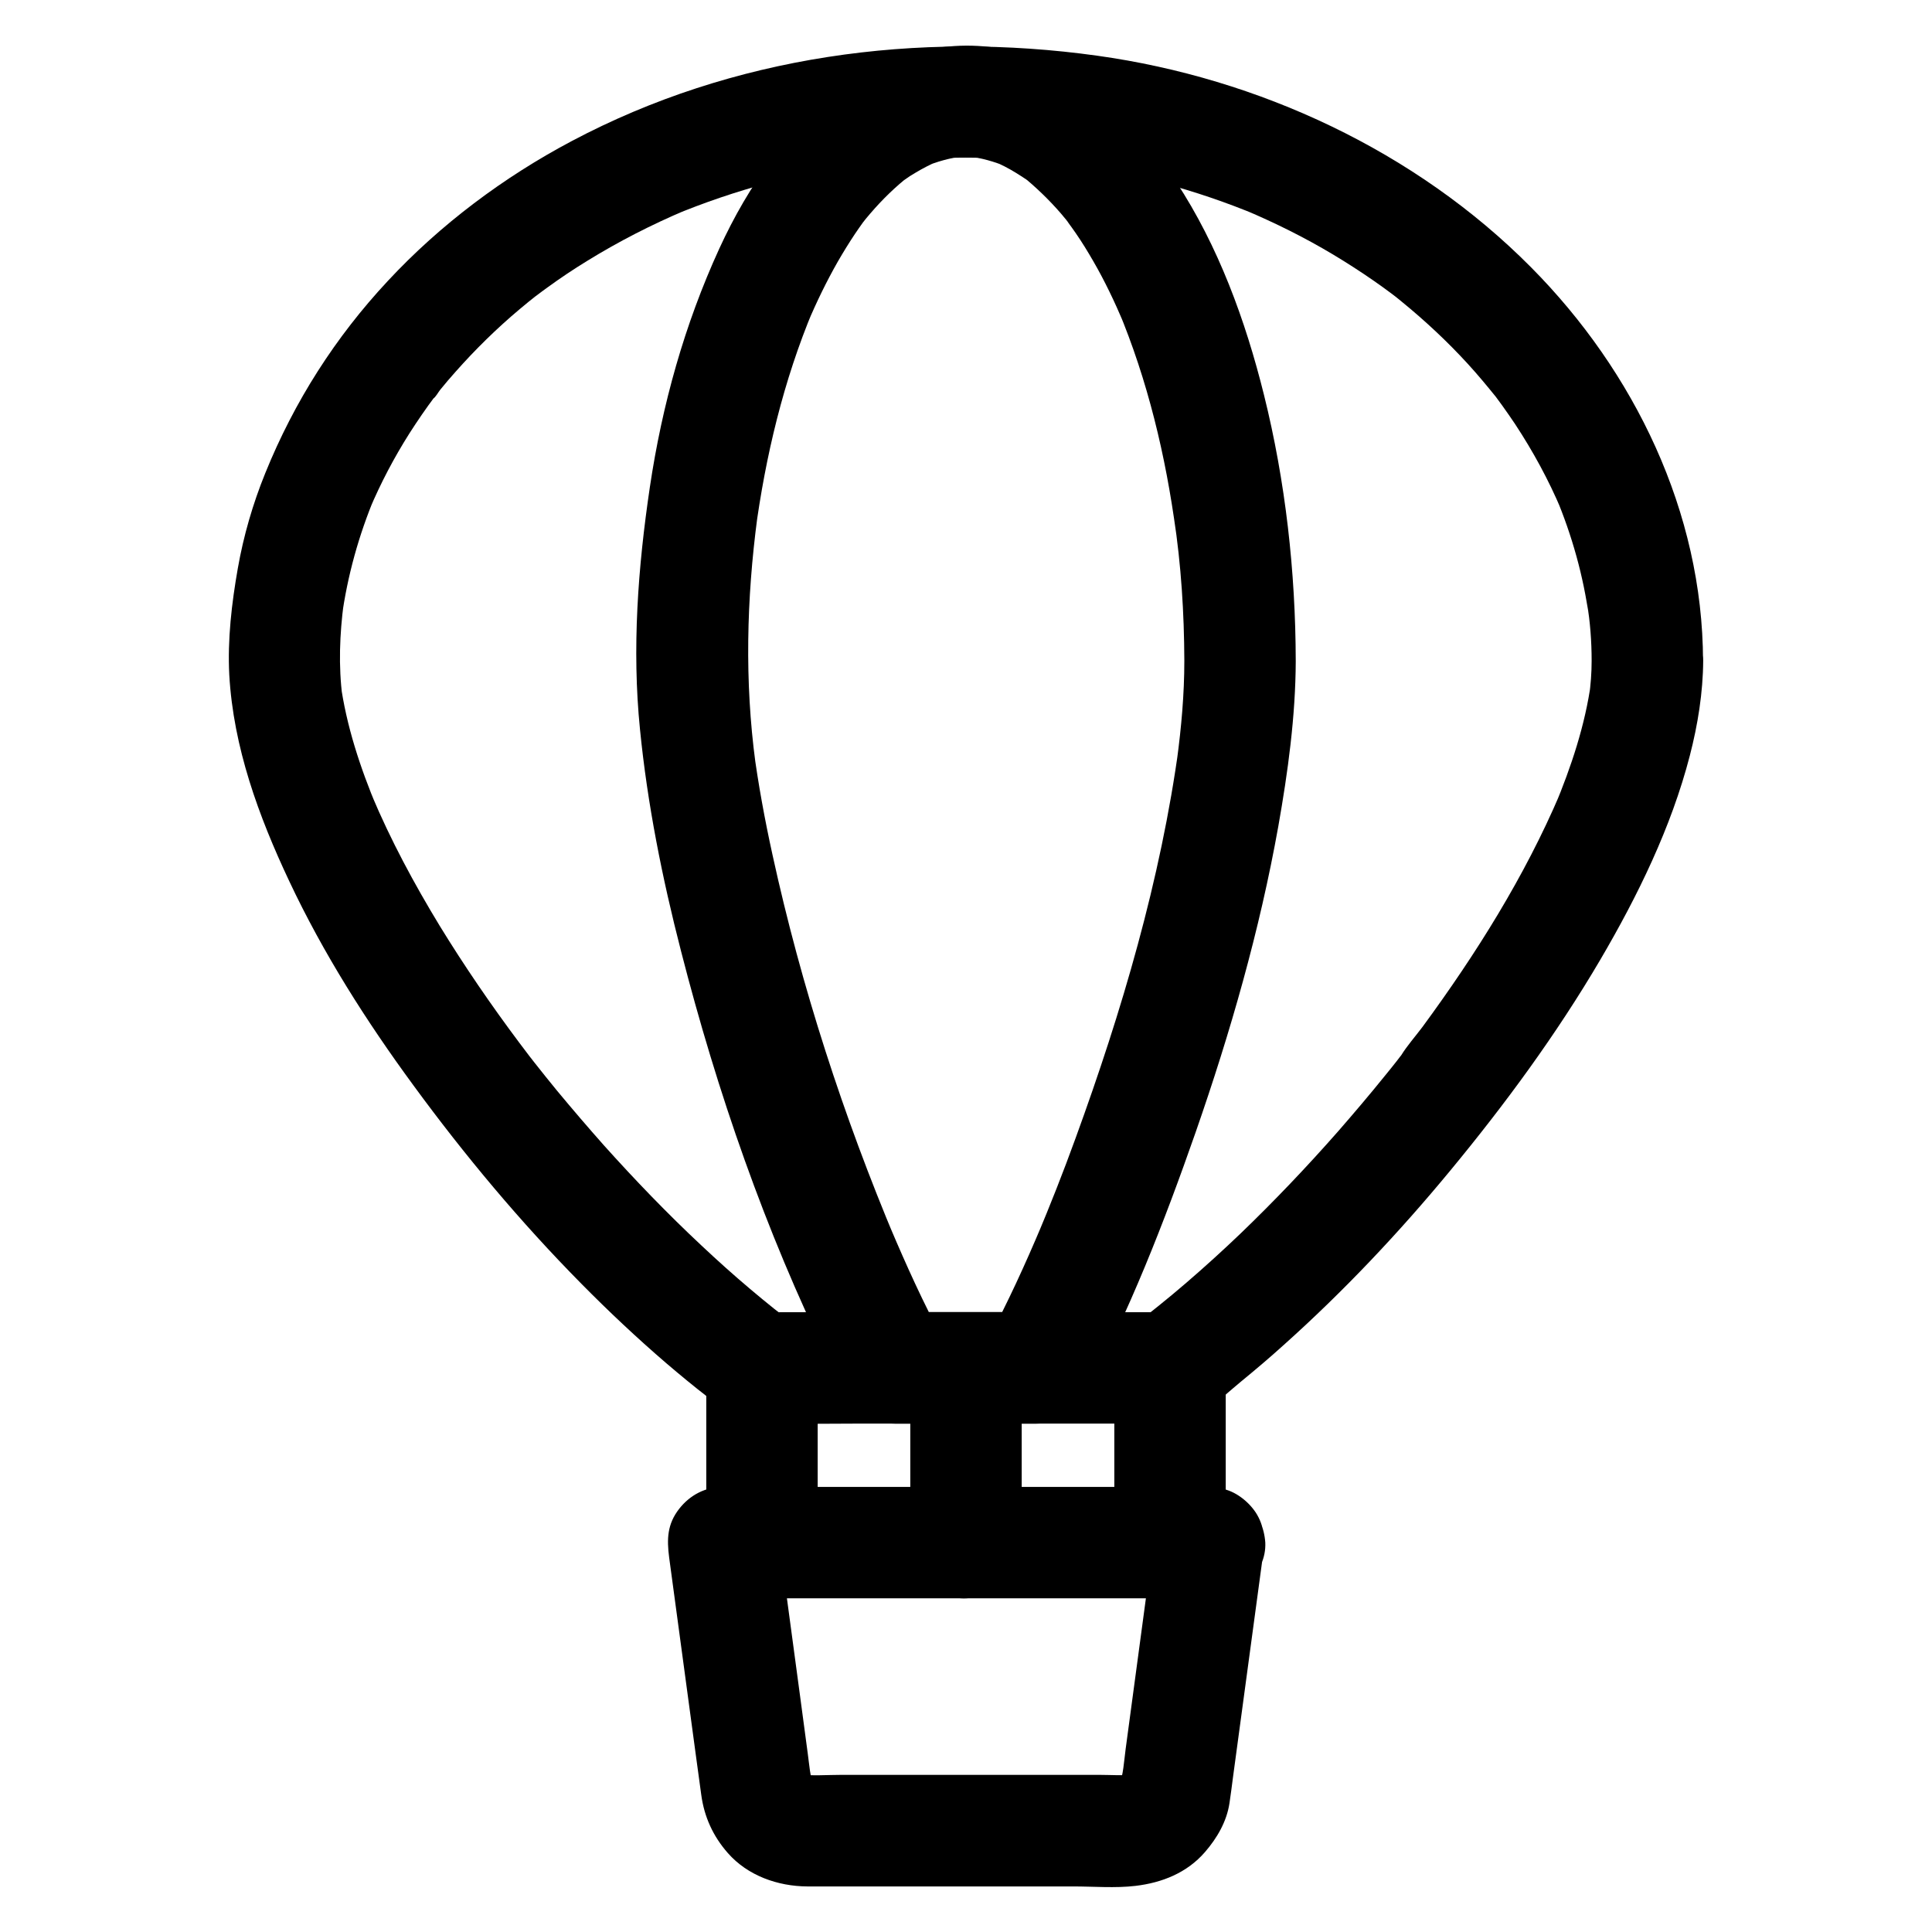 <?xml version="1.0" encoding="UTF-8"?>
<!-- Uploaded to: ICON Repo, www.svgrepo.com, Generator: ICON Repo Mixer Tools -->
<svg fill="#000000" width="800px" height="800px" version="1.1" viewBox="144 144 512 512" xmlns="http://www.w3.org/2000/svg">
 <g>
  <path d="m565.8 319.11c0 3.199-0.246 6.394-0.688 9.543 0.195-1.328 0.344-2.609 0.543-3.938-1.574 11.465-5.266 22.484-9.691 33.113 0.492-1.18 0.984-2.363 1.477-3.543-9.398 22.043-22.289 42.559-36.457 61.844-1.871 2.508-4.082 4.969-5.707 7.625-0.148 0.246 2.164-2.754 1.18-1.523-0.246 0.297-0.441 0.59-0.688 0.887-0.543 0.688-1.082 1.328-1.574 2.016-0.984 1.23-1.969 2.508-3 3.738-4.082 5.066-8.266 9.988-12.547 14.906-8.266 9.398-16.875 18.449-25.879 27.109-4.676 4.477-9.496 8.855-14.414 13.086-2.41 2.066-4.871 4.133-7.332 6.102-1.133 0.887-2.262 1.82-3.394 2.707-0.441 0.344-1.426 1.133 0.543-0.395 2.164-1.672 0.543-0.441 0.051-0.051-0.641 0.492-1.277 0.984-1.918 1.426 2.461-0.688 4.969-1.328 7.43-2.016h-36.652-58.156-13.383c2.461 0.688 4.969 1.328 7.43 2.016-0.492-0.344-0.984-0.738-1.426-1.082-0.543-0.395-2.707-2.117-0.441-0.344 2.215 1.723 0.297 0.246-0.195-0.148-0.59-0.441-1.133-0.887-1.723-1.328-2.164-1.723-4.281-3.492-6.394-5.266-4.43-3.738-8.707-7.578-12.941-11.562-9.004-8.414-17.562-17.32-25.781-26.469-4.231-4.773-8.363-9.594-12.449-14.516-2.016-2.461-4.035-4.969-6.004-7.477-0.543-0.688-1.082-1.379-1.574-2.016-0.984-1.23 1.328 1.77 1.18 1.523-0.195-0.297-0.441-0.59-0.688-0.887-0.984-1.277-1.918-2.559-2.902-3.836-7.477-9.988-14.562-20.32-21.105-30.996-6.789-11.168-12.988-22.68-18.055-34.734 0.492 1.18 0.984 2.363 1.477 3.543-4.477-10.676-8.168-21.797-9.742-33.309 0.195 1.328 0.344 2.609 0.543 3.938-1.082-8.316-0.738-16.777 0.344-25.043-0.195 1.328-0.344 2.609-0.543 3.938 1.523-11.121 4.527-21.895 8.855-32.227-0.492 1.18-0.984 2.363-1.477 3.543 2.953-6.988 6.496-13.727 10.578-20.172 2.117-3.297 4.328-6.543 6.691-9.691 0.246-0.344 0.492-0.641 0.738-0.984 1.277-1.672-1.23 1.574-1.18 1.523 0.738-0.492 1.328-1.672 1.918-2.41 1.277-1.574 2.609-3.148 3.984-4.676 5.266-5.953 10.973-11.562 17.074-16.68 1.574-1.328 3.148-2.609 4.723-3.836 2.41-1.918-3 2.262-0.148 0.148 0.934-0.738 1.918-1.426 2.856-2.117 3.394-2.461 6.84-4.773 10.383-6.938 8.363-5.164 17.121-9.645 26.176-13.48-1.18 0.492-2.363 0.984-3.543 1.477 16.727-6.988 34.293-11.609 52.203-14.023-1.328 0.195-2.609 0.344-3.938 0.543 19.484-2.559 39.312-2.559 58.793 0-1.328-0.195-2.609-0.344-3.938-0.543 17.957 2.41 35.523 7.035 52.203 14.023-1.18-0.492-2.363-0.984-3.543-1.477 8.02 3.394 15.844 7.281 23.32 11.758 3.691 2.215 7.281 4.527 10.824 6.988 1.625 1.133 3.199 2.262 4.773 3.445 0.344 0.246 0.688 0.543 1.031 0.789 2.016 1.523-2.609-2.066-1.18-0.934 0.934 0.738 1.871 1.477 2.754 2.215 6.199 5.066 12.055 10.527 17.465 16.434 2.707 2.953 5.266 6.051 7.773 9.152 1.133 1.379-2.461-3.246-0.984-1.277 0.246 0.344 0.492 0.641 0.738 0.984 0.543 0.738 1.082 1.477 1.625 2.215 1.18 1.625 2.312 3.297 3.445 4.969 4.723 7.184 8.855 14.762 12.203 22.68-0.492-1.18-0.984-2.363-1.477-3.543 4.328 10.332 7.379 21.156 8.855 32.227-0.195-1.328-0.344-2.609-0.543-3.938 0.82 4.918 1.215 10.086 1.215 15.25 0 7.723 6.789 15.105 14.762 14.762 7.969-0.344 14.762-6.496 14.762-14.762-0.098-39.359-18.156-76.652-45.609-104.3-30.559-30.797-72.18-50.086-114.89-56.039-47.527-6.641-96.68 0-139.34 22.633-18.008 9.543-34.785 22.09-48.66 37-13.973 14.957-24.848 32.027-32.52 50.973-3.297 8.117-5.758 16.582-7.281 25.238-1.625 9.25-2.754 18.844-2.262 28.242 1.082 19.188 7.773 37.441 15.891 54.66 9.004 19.141 20.418 37.098 32.914 54.121 13.578 18.547 28.34 36.207 44.477 52.543 7.184 7.281 14.66 14.316 22.434 21.008 3.691 3.148 7.43 6.25 11.266 9.199 4.477 3.492 8.117 6.742 14.219 6.887 8.215 0.148 16.434 0 24.602 0h77.441c1.918 0 3.836 0.051 5.707 0 7.578-0.246 13.578-6.543 19.141-11.121 3.836-3.148 7.625-6.348 11.316-9.691 15.891-14.219 30.555-29.766 44.133-46.199 14.562-17.613 28.191-36.164 39.805-55.941 9.891-16.875 18.793-35.031 23.715-54.07 2.117-8.168 3.492-16.727 3.543-25.191 0.051-7.723-6.789-15.105-14.762-14.762-8.07 0.402-14.809 6.551-14.809 14.816z"/>
  <path d="m464.35 538.05h-43.59-69.371-15.793c-4.676 0-8.758 2.164-11.609 5.805-3.148 4.035-3.297 7.969-2.656 12.891 2.363 17.367 4.676 34.734 7.035 52.102 0.492 3.59 0.984 7.184 1.477 10.824 0.789 5.805 3.102 10.922 7.035 15.398 5.266 6.004 13.234 8.809 21.059 8.855h7.625 62.828c5.461 0 11.121 0.492 16.531-0.148 7.035-0.836 13.629-3.445 18.402-8.953 3.199-3.691 5.758-8.07 6.496-12.941 0.344-2.312 0.641-4.574 0.934-6.887 2.559-18.941 5.117-37.883 7.676-56.828 0.051-0.441 0.148-0.934 0.195-1.379 0.543-4.133 0.688-7.625-1.477-11.367-1.77-3.051-5.312-6.004-8.809-6.789-3.789-0.836-8.02-0.688-11.367 1.477-3 1.918-6.297 5.117-6.789 8.809-2.609 19.531-5.266 39.016-7.871 58.547-0.441 3.246-0.59 6.84-1.77 9.938 0.492-1.18 0.984-2.363 1.477-3.543-0.246 0.59-0.59 1.133-0.887 1.723-1.082 2.215 2.707-2.805 0.543-0.688-2.066 2.016 2.312-1.277 1.031-0.688-0.688 0.297-1.277 0.789-1.969 1.082 1.18-0.492 2.363-0.984 3.543-1.477-1.031 0.441-2.066 0.738-3.148 0.934 1.328-0.195 2.609-0.344 3.938-0.543-3.297 0.441-6.742 0.148-10.035 0.148h-20.613-47.086c-3.984 0-8.168 0.344-12.102-0.148 1.328 0.195 2.609 0.344 3.938 0.543-1.082-0.195-2.117-0.492-3.148-0.934 1.18 0.492 2.363 0.984 3.543 1.477-0.59-0.297-1.133-0.59-1.723-0.934-2.215-1.18 2.953 2.609 0.738 0.492-2.016-1.969 1.18 2.215 0.688 0.984-0.297-0.688-0.738-1.328-1.082-2.016 0.492 1.18 0.984 2.363 1.477 3.543-1.031-2.656-1.18-5.656-1.574-8.461-0.688-5.164-1.379-10.332-2.066-15.449-1.625-12.055-3.246-24.156-4.871-36.211-0.395-2.805-0.738-5.559-1.133-8.363-4.723 6.25-9.496 12.449-14.219 18.695h43.59 69.371 15.793c7.723 0 15.105-6.789 14.762-14.762-0.547-8.02-6.699-14.758-14.965-14.758z"/>
  <path d="m468.83 552.81v-40.344-5.707c0-7.723-6.789-15.105-14.762-14.762-8.02 0.344-14.762 6.496-14.762 14.762v40.344 5.707c0 7.723 6.789 15.105 14.762 14.762 8.023-0.395 14.762-6.496 14.762-14.762z"/>
  <path d="m331.17 506.76v40.344 5.707c0 7.723 6.789 15.105 14.762 14.762 8.02-0.344 14.762-6.496 14.762-14.762v-40.344-5.707c0-7.723-6.789-15.105-14.762-14.762-8.023 0.348-14.762 6.449-14.762 14.762z"/>
  <path d="m414.76 552.81v-40.344-5.707c0-7.723-6.789-15.105-14.762-14.762-8.02 0.344-14.762 6.496-14.762 14.762v40.344 5.707c0 7.723 6.789 15.105 14.762 14.762 8.023-0.395 14.762-6.496 14.762-14.762z"/>
  <path d="m457.86 319.11c0 8.855-0.789 17.664-1.969 26.422 0.195-1.328 0.344-2.609 0.543-3.938-4.82 35.523-15.152 70.453-27.406 104.06-3.246 8.953-6.742 17.809-10.43 26.566 0.492-1.18 0.984-2.363 1.477-3.543-4.328 10.281-9.004 20.516-14.27 30.355 4.231-2.461 8.512-4.871 12.742-7.332h-37.344c4.231 2.461 8.512 4.871 12.742 7.332-5.215-9.645-9.742-19.68-14.023-29.766 0.492 1.18 0.984 2.363 1.477 3.543-13.871-32.961-25.039-67.305-32.668-102.23-2.066-9.398-3.789-18.793-5.066-28.34 0.195 1.328 0.344 2.609 0.543 3.938-2.902-21.648-2.363-43.395 0.492-65.043-0.195 1.328-0.344 2.609-0.543 3.938 2.707-20.172 7.477-40.195 15.352-58.992-0.492 1.18-0.984 2.363-1.477 3.543 2.363-5.609 5.019-11.07 8.02-16.336 1.426-2.461 2.902-4.871 4.477-7.231 0.738-1.082 1.477-2.164 2.262-3.246 0.344-0.492 2.117-2.754 0.297-0.395-1.82 2.363-0.098 0.148 0.297-0.344 3.148-3.836 6.594-7.379 10.43-10.527 1.672-1.379-3.199 2.41-1.379 1.031 0.395-0.297 0.836-0.59 1.23-0.887 0.934-0.688 1.918-1.328 2.953-1.918 1.969-1.18 3.984-2.215 6.051-3.102-1.18 0.492-2.363 0.984-3.543 1.477 3.199-1.328 6.543-2.262 9.988-2.707-1.328 0.195-2.609 0.344-3.938 0.543 3.148-0.395 6.297-0.395 9.445 0-1.328-0.195-2.609-0.344-3.938-0.543 3.445 0.441 6.789 1.379 9.988 2.707-1.18-0.492-2.363-0.984-3.543-1.477 2.117 0.887 4.133 1.918 6.051 3.102 0.934 0.543 1.82 1.18 2.754 1.77 0.492 0.344 0.984 0.688 1.426 1.031 1.871 1.379-3.148-2.559-1.379-1.031 3.789 3.199 7.281 6.691 10.43 10.527 0.344 0.441 0.738 0.934 1.082 1.379-3.297-4.035-1.23-1.574-0.543-0.641 0.738 0.984 1.426 1.969 2.117 2.953 1.672 2.41 3.199 4.922 4.676 7.477 3.051 5.266 5.656 10.773 8.02 16.336-0.492-1.18-0.984-2.363-1.477-3.543 7.871 18.793 12.645 38.82 15.352 58.992-0.195-1.328-0.344-2.609-0.543-3.938 1.93 12.645 2.715 25.336 2.766 38.031 0 7.723 6.789 15.105 14.762 14.762 7.969-0.344 14.762-6.496 14.762-14.762-0.051-23.617-2.707-47.527-8.414-70.453-4.871-19.633-12.102-39.508-23.32-56.531-9.84-14.906-22.926-28.191-40.344-33.75-15.844-5.019-33.801-1.523-47.133 8.215-15.055 10.973-25.828 26.469-33.555 43.297-9.199 20.074-15.152 41.379-18.402 63.223-3.148 21.207-4.773 42.805-2.609 64.207 1.969 19.828 5.902 39.457 10.875 58.746 9.543 37.195 22.336 74.195 39.262 108.73 1.523 3.102 3.051 6.148 4.723 9.152 2.461 4.527 7.676 7.332 12.742 7.332h37.344c5.066 0 10.332-2.754 12.742-7.332 11.957-22.238 21.254-46.102 29.57-69.914 9.199-26.422 16.973-53.48 21.895-81.031 2.559-14.465 4.574-29.176 4.625-43.836 0-7.723-6.789-15.105-14.762-14.762-8.023 0.293-14.762 6.441-14.762 14.707z"/>
 </g>
</svg>